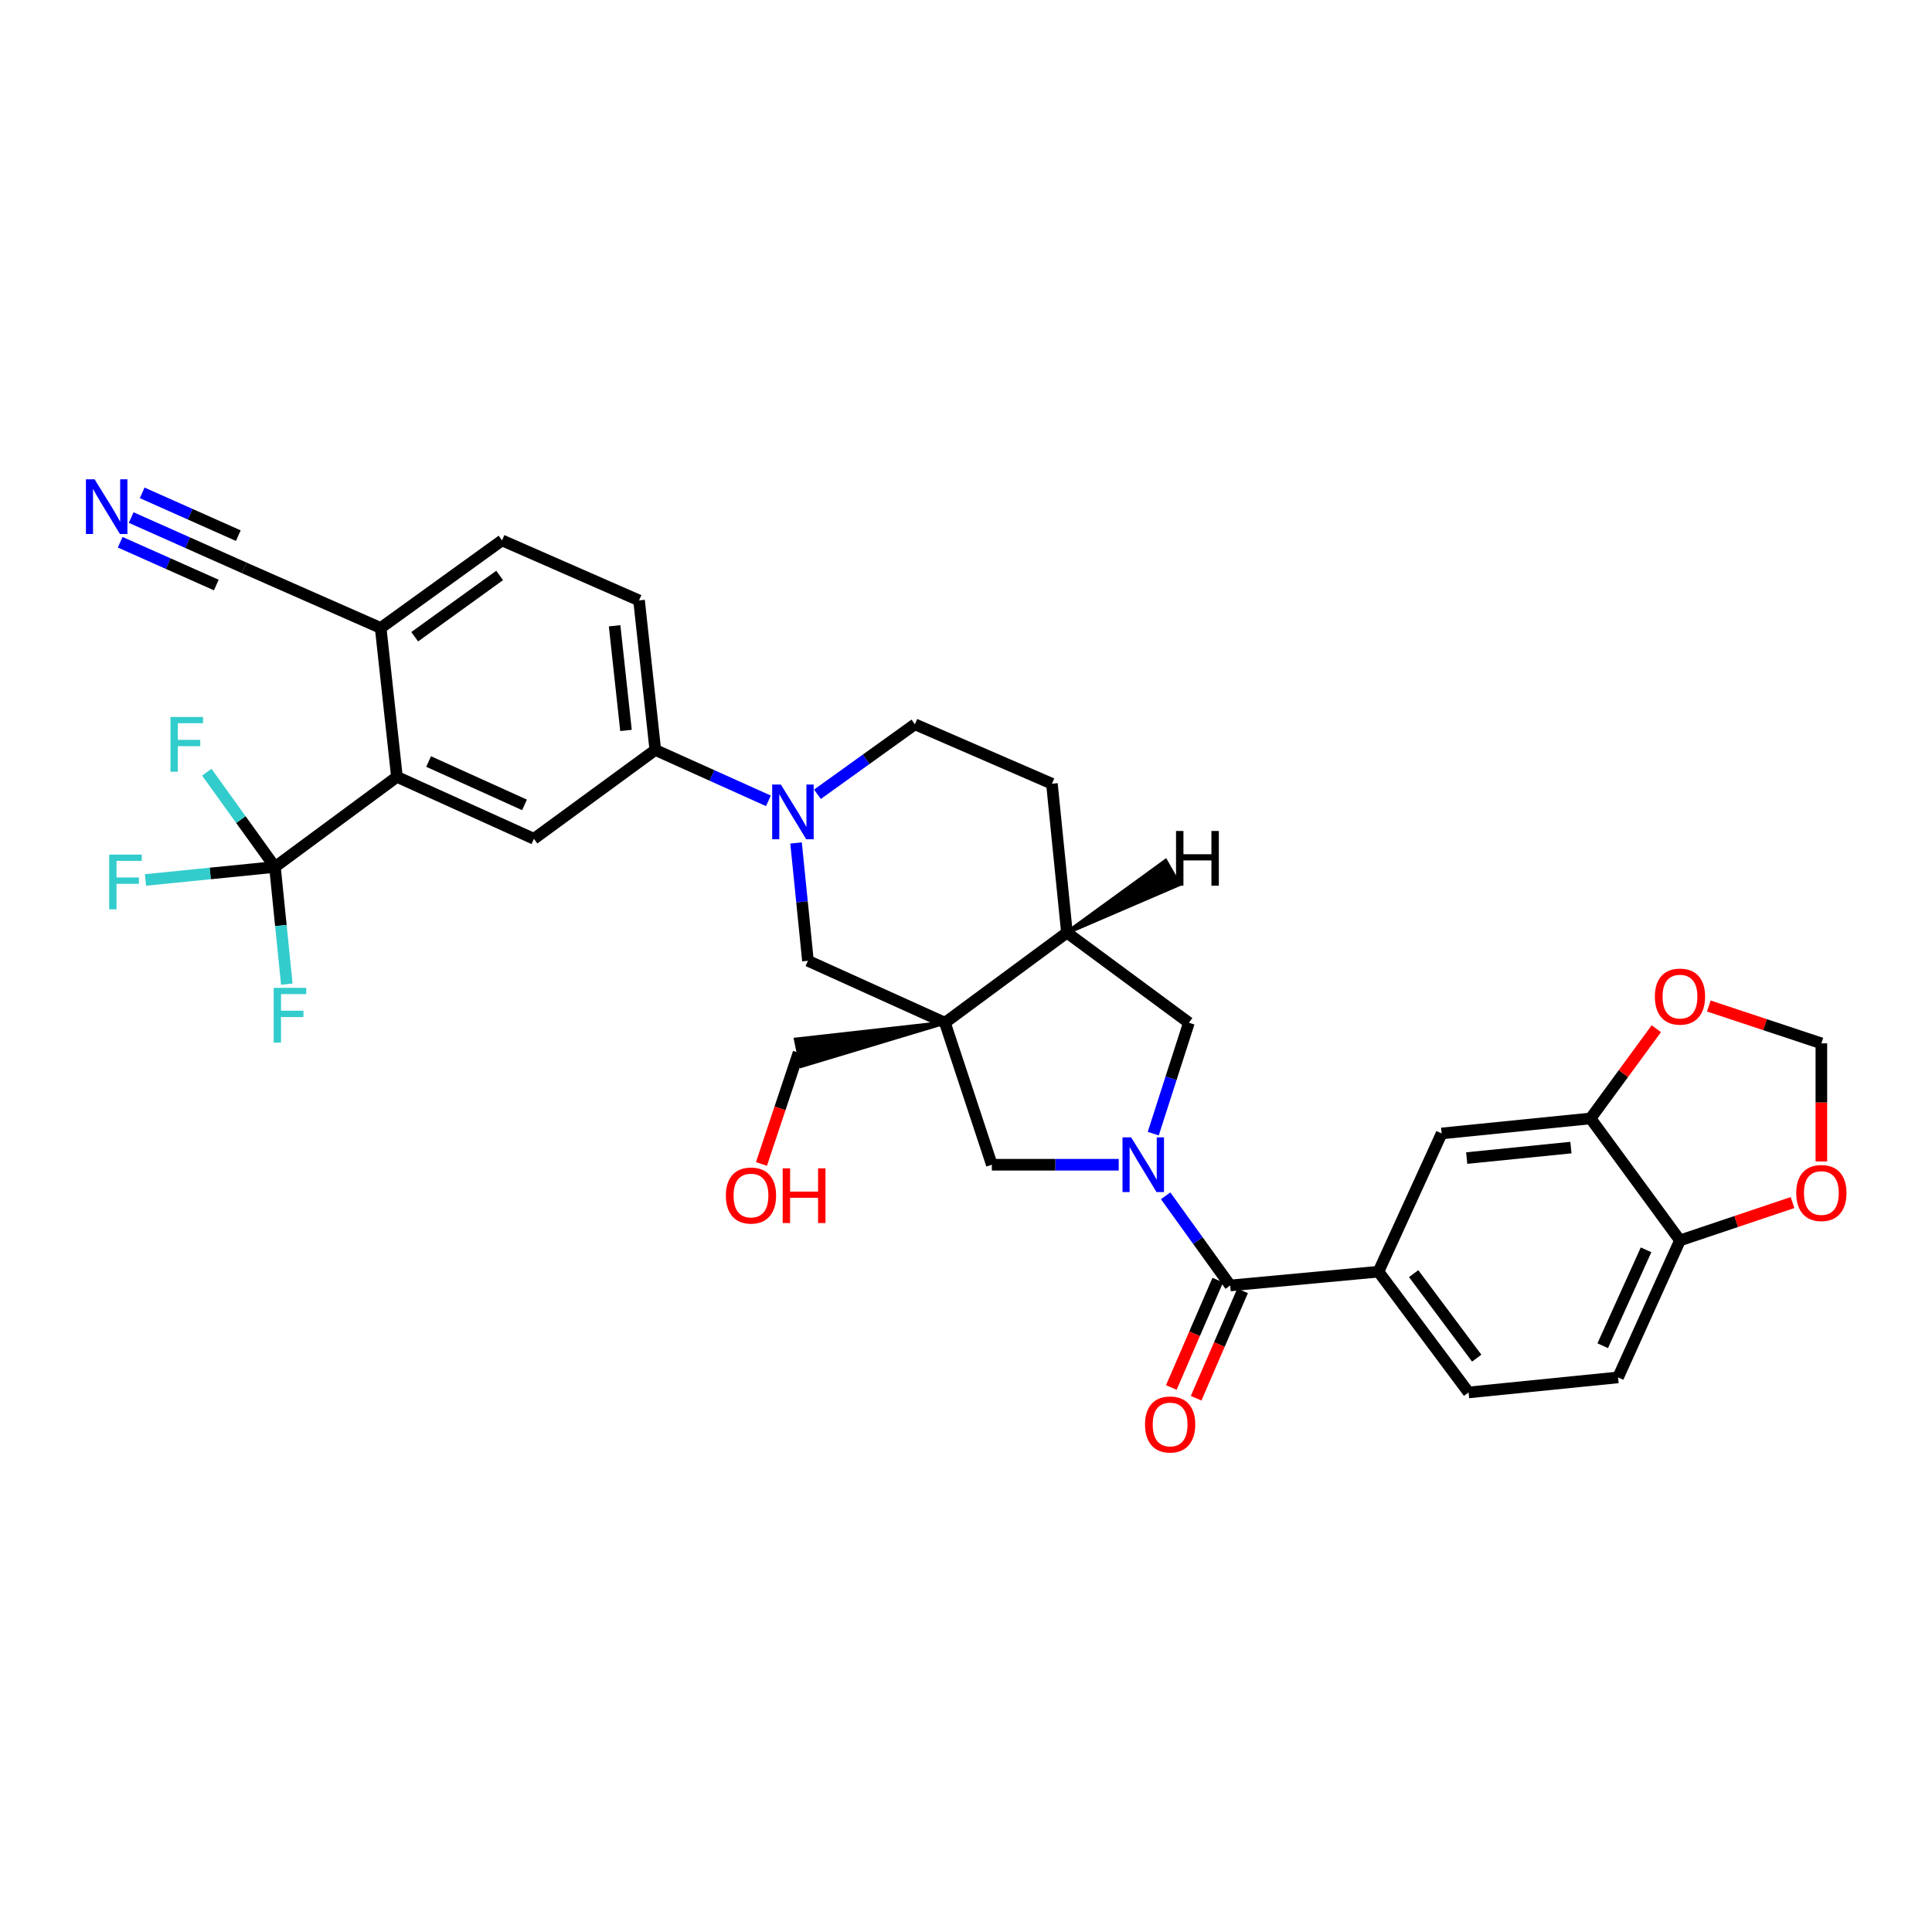 <?xml version='1.0' encoding='iso-8859-1'?>
<svg version='1.1' baseProfile='full'
              xmlns='http://www.w3.org/2000/svg'
                      xmlns:rdkit='http://www.rdkit.org/xml'
                      xmlns:xlink='http://www.w3.org/1999/xlink'
                  xml:space='preserve'
width='1000px' height='1000px' viewBox='0 0 1000 1000'>
<!-- END OF HEADER -->
<rect style='opacity:1.0;fill:#FFFFFF;stroke:none' width='1000' height='1000' x='0' y='0'> </rect>
<path class='bond-1' d='M 603.332,618.949 L 620.038,642.149' style='fill:none;fill-rule:evenodd;stroke:#0000FF;stroke-width:6px;stroke-linecap:butt;stroke-linejoin:miter;stroke-opacity:1' />
<path class='bond-1' d='M 620.038,642.149 L 636.745,665.349' style='fill:none;fill-rule:evenodd;stroke:#000000;stroke-width:6px;stroke-linecap:butt;stroke-linejoin:miter;stroke-opacity:1' />
<path class='bond-5' d='M 579.049,602.864 L 546.217,602.864' style='fill:none;fill-rule:evenodd;stroke:#0000FF;stroke-width:6px;stroke-linecap:butt;stroke-linejoin:miter;stroke-opacity:1' />
<path class='bond-5' d='M 546.217,602.864 L 513.384,602.864' style='fill:none;fill-rule:evenodd;stroke:#000000;stroke-width:6px;stroke-linecap:butt;stroke-linejoin:miter;stroke-opacity:1' />
<path class='bond-11' d='M 596.921,586.774 L 606.149,558.069' style='fill:none;fill-rule:evenodd;stroke:#0000FF;stroke-width:6px;stroke-linecap:butt;stroke-linejoin:miter;stroke-opacity:1' />
<path class='bond-11' d='M 606.149,558.069 L 615.378,529.365' style='fill:none;fill-rule:evenodd;stroke:#000000;stroke-width:6px;stroke-linecap:butt;stroke-linejoin:miter;stroke-opacity:1' />
<path class='bond-0' d='M 489.102,529.365 L 513.384,602.864' style='fill:none;fill-rule:evenodd;stroke:#000000;stroke-width:6px;stroke-linecap:butt;stroke-linejoin:miter;stroke-opacity:1' />
<path class='bond-6' d='M 489.102,529.365 L 418.191,497.302' style='fill:none;fill-rule:evenodd;stroke:#000000;stroke-width:6px;stroke-linecap:butt;stroke-linejoin:miter;stroke-opacity:1' />
<path class='bond-31' d='M 489.102,529.365 L 411.921,538.042 L 414.73,551.748 Z' style='fill:#000000;fill-rule:evenodd;fill-opacity:1;stroke:#000000;stroke-width:2px;stroke-linecap:butt;stroke-linejoin:miter;stroke-opacity:1;' />
<path class='bond-33' d='M 489.102,529.365 L 552.24,482.728' style='fill:none;fill-rule:evenodd;stroke:#000000;stroke-width:6px;stroke-linecap:butt;stroke-linejoin:miter;stroke-opacity:1' />
<path class='bond-7' d='M 636.745,665.349 L 713.493,658.221' style='fill:none;fill-rule:evenodd;stroke:#000000;stroke-width:6px;stroke-linecap:butt;stroke-linejoin:miter;stroke-opacity:1' />
<path class='bond-21' d='M 630.324,662.571 L 618.3,690.37' style='fill:none;fill-rule:evenodd;stroke:#000000;stroke-width:6px;stroke-linecap:butt;stroke-linejoin:miter;stroke-opacity:1' />
<path class='bond-21' d='M 618.3,690.37 L 606.275,718.168' style='fill:none;fill-rule:evenodd;stroke:#FF0000;stroke-width:6px;stroke-linecap:butt;stroke-linejoin:miter;stroke-opacity:1' />
<path class='bond-21' d='M 643.165,668.126 L 631.141,695.924' style='fill:none;fill-rule:evenodd;stroke:#000000;stroke-width:6px;stroke-linecap:butt;stroke-linejoin:miter;stroke-opacity:1' />
<path class='bond-21' d='M 631.141,695.924 L 619.116,723.723' style='fill:none;fill-rule:evenodd;stroke:#FF0000;stroke-width:6px;stroke-linecap:butt;stroke-linejoin:miter;stroke-opacity:1' />
<path class='bond-2' d='M 412.042,436.325 L 415.117,466.813' style='fill:none;fill-rule:evenodd;stroke:#0000FF;stroke-width:6px;stroke-linecap:butt;stroke-linejoin:miter;stroke-opacity:1' />
<path class='bond-2' d='M 415.117,466.813 L 418.191,497.302' style='fill:none;fill-rule:evenodd;stroke:#000000;stroke-width:6px;stroke-linecap:butt;stroke-linejoin:miter;stroke-opacity:1' />
<path class='bond-10' d='M 397.726,414.517 L 368.454,401.345' style='fill:none;fill-rule:evenodd;stroke:#0000FF;stroke-width:6px;stroke-linecap:butt;stroke-linejoin:miter;stroke-opacity:1' />
<path class='bond-10' d='M 368.454,401.345 L 339.182,388.173' style='fill:none;fill-rule:evenodd;stroke:#000000;stroke-width:6px;stroke-linecap:butt;stroke-linejoin:miter;stroke-opacity:1' />
<path class='bond-34' d='M 423.102,411.12 L 448.329,393.005' style='fill:none;fill-rule:evenodd;stroke:#0000FF;stroke-width:6px;stroke-linecap:butt;stroke-linejoin:miter;stroke-opacity:1' />
<path class='bond-34' d='M 448.329,393.005 L 473.556,374.89' style='fill:none;fill-rule:evenodd;stroke:#000000;stroke-width:6px;stroke-linecap:butt;stroke-linejoin:miter;stroke-opacity:1' />
<path class='bond-3' d='M 142.314,448.738 L 205.452,402.102' style='fill:none;fill-rule:evenodd;stroke:#000000;stroke-width:6px;stroke-linecap:butt;stroke-linejoin:miter;stroke-opacity:1' />
<path class='bond-28' d='M 142.314,448.738 L 108.807,452.101' style='fill:none;fill-rule:evenodd;stroke:#000000;stroke-width:6px;stroke-linecap:butt;stroke-linejoin:miter;stroke-opacity:1' />
<path class='bond-28' d='M 108.807,452.101 L 75.301,455.463' style='fill:none;fill-rule:evenodd;stroke:#33CCCC;stroke-width:6px;stroke-linecap:butt;stroke-linejoin:miter;stroke-opacity:1' />
<path class='bond-29' d='M 142.314,448.738 L 124.677,424.215' style='fill:none;fill-rule:evenodd;stroke:#000000;stroke-width:6px;stroke-linecap:butt;stroke-linejoin:miter;stroke-opacity:1' />
<path class='bond-29' d='M 124.677,424.215 L 107.039,399.691' style='fill:none;fill-rule:evenodd;stroke:#33CCCC;stroke-width:6px;stroke-linecap:butt;stroke-linejoin:miter;stroke-opacity:1' />
<path class='bond-30' d='M 142.314,448.738 L 145.382,479.057' style='fill:none;fill-rule:evenodd;stroke:#000000;stroke-width:6px;stroke-linecap:butt;stroke-linejoin:miter;stroke-opacity:1' />
<path class='bond-30' d='M 145.382,479.057 L 148.451,509.375' style='fill:none;fill-rule:evenodd;stroke:#33CCCC;stroke-width:6px;stroke-linecap:butt;stroke-linejoin:miter;stroke-opacity:1' />
<path class='bond-4' d='M 205.452,402.102 L 276.355,434.164' style='fill:none;fill-rule:evenodd;stroke:#000000;stroke-width:6px;stroke-linecap:butt;stroke-linejoin:miter;stroke-opacity:1' />
<path class='bond-4' d='M 221.852,394.163 L 271.484,416.607' style='fill:none;fill-rule:evenodd;stroke:#000000;stroke-width:6px;stroke-linecap:butt;stroke-linejoin:miter;stroke-opacity:1' />
<path class='bond-37' d='M 205.452,402.102 L 197.034,325.035' style='fill:none;fill-rule:evenodd;stroke:#000000;stroke-width:6px;stroke-linecap:butt;stroke-linejoin:miter;stroke-opacity:1' />
<path class='bond-14' d='M 713.493,658.221 L 746.193,586.665' style='fill:none;fill-rule:evenodd;stroke:#000000;stroke-width:6px;stroke-linecap:butt;stroke-linejoin:miter;stroke-opacity:1' />
<path class='bond-23' d='M 713.493,658.221 L 760.129,720.722' style='fill:none;fill-rule:evenodd;stroke:#000000;stroke-width:6px;stroke-linecap:butt;stroke-linejoin:miter;stroke-opacity:1' />
<path class='bond-23' d='M 731.701,659.229 L 764.347,702.979' style='fill:none;fill-rule:evenodd;stroke:#000000;stroke-width:6px;stroke-linecap:butt;stroke-linejoin:miter;stroke-opacity:1' />
<path class='bond-8' d='M 276.355,434.164 L 339.182,388.173' style='fill:none;fill-rule:evenodd;stroke:#000000;stroke-width:6px;stroke-linecap:butt;stroke-linejoin:miter;stroke-opacity:1' />
<path class='bond-9' d='M 552.24,482.728 L 615.378,529.365' style='fill:none;fill-rule:evenodd;stroke:#000000;stroke-width:6px;stroke-linecap:butt;stroke-linejoin:miter;stroke-opacity:1' />
<path class='bond-24' d='M 552.24,482.728 L 544.475,405.662' style='fill:none;fill-rule:evenodd;stroke:#000000;stroke-width:6px;stroke-linecap:butt;stroke-linejoin:miter;stroke-opacity:1' />
<path class='bond-38' d='M 552.24,482.728 L 610.227,457.768 L 603.305,445.61 Z' style='fill:#000000;fill-rule:evenodd;fill-opacity:1;stroke:#000000;stroke-width:2px;stroke-linecap:butt;stroke-linejoin:miter;stroke-opacity:1;' />
<path class='bond-25' d='M 339.182,388.173 L 330.771,310.78' style='fill:none;fill-rule:evenodd;stroke:#000000;stroke-width:6px;stroke-linecap:butt;stroke-linejoin:miter;stroke-opacity:1' />
<path class='bond-25' d='M 324.011,378.076 L 318.124,323.901' style='fill:none;fill-rule:evenodd;stroke:#000000;stroke-width:6px;stroke-linecap:butt;stroke-linejoin:miter;stroke-opacity:1' />
<path class='bond-12' d='M 67.902,267.882 L 97.168,280.913' style='fill:none;fill-rule:evenodd;stroke:#0000FF;stroke-width:6px;stroke-linecap:butt;stroke-linejoin:miter;stroke-opacity:1' />
<path class='bond-12' d='M 97.168,280.913 L 126.434,293.944' style='fill:none;fill-rule:evenodd;stroke:#000000;stroke-width:6px;stroke-linecap:butt;stroke-linejoin:miter;stroke-opacity:1' />
<path class='bond-12' d='M 62.211,280.663 L 87.087,291.74' style='fill:none;fill-rule:evenodd;stroke:#0000FF;stroke-width:6px;stroke-linecap:butt;stroke-linejoin:miter;stroke-opacity:1' />
<path class='bond-12' d='M 87.087,291.74 L 111.963,302.816' style='fill:none;fill-rule:evenodd;stroke:#000000;stroke-width:6px;stroke-linecap:butt;stroke-linejoin:miter;stroke-opacity:1' />
<path class='bond-12' d='M 73.593,255.101 L 98.469,266.177' style='fill:none;fill-rule:evenodd;stroke:#0000FF;stroke-width:6px;stroke-linecap:butt;stroke-linejoin:miter;stroke-opacity:1' />
<path class='bond-12' d='M 98.469,266.177 L 123.345,277.254' style='fill:none;fill-rule:evenodd;stroke:#000000;stroke-width:6px;stroke-linecap:butt;stroke-linejoin:miter;stroke-opacity:1' />
<path class='bond-13' d='M 823.267,578.9 L 746.193,586.665' style='fill:none;fill-rule:evenodd;stroke:#000000;stroke-width:6px;stroke-linecap:butt;stroke-linejoin:miter;stroke-opacity:1' />
<path class='bond-13' d='M 813.108,593.986 L 759.156,599.421' style='fill:none;fill-rule:evenodd;stroke:#000000;stroke-width:6px;stroke-linecap:butt;stroke-linejoin:miter;stroke-opacity:1' />
<path class='bond-18' d='M 823.267,578.9 L 840.283,555.686' style='fill:none;fill-rule:evenodd;stroke:#000000;stroke-width:6px;stroke-linecap:butt;stroke-linejoin:miter;stroke-opacity:1' />
<path class='bond-18' d='M 840.283,555.686 L 857.3,532.472' style='fill:none;fill-rule:evenodd;stroke:#FF0000;stroke-width:6px;stroke-linecap:butt;stroke-linejoin:miter;stroke-opacity:1' />
<path class='bond-35' d='M 823.267,578.9 L 869.554,642.038' style='fill:none;fill-rule:evenodd;stroke:#000000;stroke-width:6px;stroke-linecap:butt;stroke-linejoin:miter;stroke-opacity:1' />
<path class='bond-15' d='M 126.434,293.944 L 197.034,325.035' style='fill:none;fill-rule:evenodd;stroke:#000000;stroke-width:6px;stroke-linecap:butt;stroke-linejoin:miter;stroke-opacity:1' />
<path class='bond-16' d='M 197.034,325.035 L 259.853,279.705' style='fill:none;fill-rule:evenodd;stroke:#000000;stroke-width:6px;stroke-linecap:butt;stroke-linejoin:miter;stroke-opacity:1' />
<path class='bond-16' d='M 214.644,329.581 L 258.617,297.85' style='fill:none;fill-rule:evenodd;stroke:#000000;stroke-width:6px;stroke-linecap:butt;stroke-linejoin:miter;stroke-opacity:1' />
<path class='bond-17' d='M 869.554,642.038 L 837.507,712.941' style='fill:none;fill-rule:evenodd;stroke:#000000;stroke-width:6px;stroke-linecap:butt;stroke-linejoin:miter;stroke-opacity:1' />
<path class='bond-17' d='M 851.997,646.911 L 829.565,696.543' style='fill:none;fill-rule:evenodd;stroke:#000000;stroke-width:6px;stroke-linecap:butt;stroke-linejoin:miter;stroke-opacity:1' />
<path class='bond-19' d='M 869.554,642.038 L 898.679,632.241' style='fill:none;fill-rule:evenodd;stroke:#000000;stroke-width:6px;stroke-linecap:butt;stroke-linejoin:miter;stroke-opacity:1' />
<path class='bond-19' d='M 898.679,632.241 L 927.804,622.444' style='fill:none;fill-rule:evenodd;stroke:#FF0000;stroke-width:6px;stroke-linecap:butt;stroke-linejoin:miter;stroke-opacity:1' />
<path class='bond-22' d='M 884.481,520.708 L 913.607,530.372' style='fill:none;fill-rule:evenodd;stroke:#FF0000;stroke-width:6px;stroke-linecap:butt;stroke-linejoin:miter;stroke-opacity:1' />
<path class='bond-22' d='M 913.607,530.372 L 942.734,540.037' style='fill:none;fill-rule:evenodd;stroke:#000000;stroke-width:6px;stroke-linecap:butt;stroke-linejoin:miter;stroke-opacity:1' />
<path class='bond-36' d='M 942.734,601.167 L 942.734,570.602' style='fill:none;fill-rule:evenodd;stroke:#FF0000;stroke-width:6px;stroke-linecap:butt;stroke-linejoin:miter;stroke-opacity:1' />
<path class='bond-36' d='M 942.734,570.602 L 942.734,540.037' style='fill:none;fill-rule:evenodd;stroke:#000000;stroke-width:6px;stroke-linecap:butt;stroke-linejoin:miter;stroke-opacity:1' />
<path class='bond-20' d='M 473.556,374.89 L 544.475,405.662' style='fill:none;fill-rule:evenodd;stroke:#000000;stroke-width:6px;stroke-linecap:butt;stroke-linejoin:miter;stroke-opacity:1' />
<path class='bond-26' d='M 760.129,720.722 L 837.507,712.941' style='fill:none;fill-rule:evenodd;stroke:#000000;stroke-width:6px;stroke-linecap:butt;stroke-linejoin:miter;stroke-opacity:1' />
<path class='bond-27' d='M 330.771,310.78 L 259.853,279.705' style='fill:none;fill-rule:evenodd;stroke:#000000;stroke-width:6px;stroke-linecap:butt;stroke-linejoin:miter;stroke-opacity:1' />
<path class='bond-32' d='M 413.326,544.895 L 403.729,573.678' style='fill:none;fill-rule:evenodd;stroke:#000000;stroke-width:6px;stroke-linecap:butt;stroke-linejoin:miter;stroke-opacity:1' />
<path class='bond-32' d='M 403.729,573.678 L 394.132,602.462' style='fill:none;fill-rule:evenodd;stroke:#FF0000;stroke-width:6px;stroke-linecap:butt;stroke-linejoin:miter;stroke-opacity:1' />
<path  class='atom-0' d='M 585.489 588.704
L 594.769 603.704
Q 595.689 605.184, 597.169 607.864
Q 598.649 610.544, 598.729 610.704
L 598.729 588.704
L 602.489 588.704
L 602.489 617.024
L 598.609 617.024
L 588.649 600.624
Q 587.489 598.704, 586.249 596.504
Q 585.049 594.304, 584.689 593.624
L 584.689 617.024
L 581.009 617.024
L 581.009 588.704
L 585.489 588.704
' fill='#0000FF'/>
<path  class='atom-3' d='M 404.159 406.068
L 413.439 421.068
Q 414.359 422.548, 415.839 425.228
Q 417.319 427.908, 417.399 428.068
L 417.399 406.068
L 421.159 406.068
L 421.159 434.388
L 417.279 434.388
L 407.319 417.988
Q 406.159 416.068, 404.919 413.868
Q 403.719 411.668, 403.359 410.988
L 403.359 434.388
L 399.679 434.388
L 399.679 406.068
L 404.159 406.068
' fill='#0000FF'/>
<path  class='atom-13' d='M 48.953 248.072
L 58.233 263.072
Q 59.153 264.552, 60.633 267.232
Q 62.113 269.912, 62.193 270.072
L 62.193 248.072
L 65.953 248.072
L 65.953 276.392
L 62.073 276.392
L 52.113 259.992
Q 50.953 258.072, 49.713 255.872
Q 48.513 253.672, 48.153 252.992
L 48.153 276.392
L 44.473 276.392
L 44.473 248.072
L 48.953 248.072
' fill='#0000FF'/>
<path  class='atom-19' d='M 856.554 515.835
Q 856.554 509.035, 859.914 505.235
Q 863.274 501.435, 869.554 501.435
Q 875.834 501.435, 879.194 505.235
Q 882.554 509.035, 882.554 515.835
Q 882.554 522.715, 879.154 526.635
Q 875.754 530.515, 869.554 530.515
Q 863.314 530.515, 859.914 526.635
Q 856.554 522.755, 856.554 515.835
M 869.554 527.315
Q 873.874 527.315, 876.194 524.435
Q 878.554 521.515, 878.554 515.835
Q 878.554 510.275, 876.194 507.475
Q 873.874 504.635, 869.554 504.635
Q 865.234 504.635, 862.874 507.435
Q 860.554 510.235, 860.554 515.835
Q 860.554 521.555, 862.874 524.435
Q 865.234 527.315, 869.554 527.315
' fill='#FF0000'/>
<path  class='atom-20' d='M 929.734 617.502
Q 929.734 610.702, 933.094 606.902
Q 936.454 603.102, 942.734 603.102
Q 949.014 603.102, 952.374 606.902
Q 955.734 610.702, 955.734 617.502
Q 955.734 624.382, 952.334 628.302
Q 948.934 632.182, 942.734 632.182
Q 936.494 632.182, 933.094 628.302
Q 929.734 624.422, 929.734 617.502
M 942.734 628.982
Q 947.054 628.982, 949.374 626.102
Q 951.734 623.182, 951.734 617.502
Q 951.734 611.942, 949.374 609.142
Q 947.054 606.302, 942.734 606.302
Q 938.414 606.302, 936.054 609.102
Q 933.734 611.902, 933.734 617.502
Q 933.734 623.222, 936.054 626.102
Q 938.414 628.982, 942.734 628.982
' fill='#FF0000'/>
<path  class='atom-22' d='M 592.654 737.303
Q 592.654 730.503, 596.014 726.703
Q 599.374 722.903, 605.654 722.903
Q 611.934 722.903, 615.294 726.703
Q 618.654 730.503, 618.654 737.303
Q 618.654 744.183, 615.254 748.103
Q 611.854 751.983, 605.654 751.983
Q 599.414 751.983, 596.014 748.103
Q 592.654 744.223, 592.654 737.303
M 605.654 748.783
Q 609.974 748.783, 612.294 745.903
Q 614.654 742.983, 614.654 737.303
Q 614.654 731.743, 612.294 728.943
Q 609.974 726.103, 605.654 726.103
Q 601.334 726.103, 598.974 728.903
Q 596.654 731.703, 596.654 737.303
Q 596.654 743.023, 598.974 745.903
Q 601.334 748.783, 605.654 748.783
' fill='#FF0000'/>
<path  class='atom-29' d='M 56.517 442.343
L 73.356 442.343
L 73.356 445.583
L 60.316 445.583
L 60.316 454.183
L 71.916 454.183
L 71.916 457.463
L 60.316 457.463
L 60.316 470.663
L 56.517 470.663
L 56.517 442.343
' fill='#33CCCC'/>
<path  class='atom-30' d='M 88.245 371.106
L 105.085 371.106
L 105.085 374.346
L 92.045 374.346
L 92.045 382.946
L 103.645 382.946
L 103.645 386.226
L 92.045 386.226
L 92.045 399.426
L 88.245 399.426
L 88.245 371.106
' fill='#33CCCC'/>
<path  class='atom-31' d='M 141.659 511.303
L 158.499 511.303
L 158.499 514.543
L 145.459 514.543
L 145.459 523.143
L 157.059 523.143
L 157.059 526.423
L 145.459 526.423
L 145.459 539.623
L 141.659 539.623
L 141.659 511.303
' fill='#33CCCC'/>
<path  class='atom-33' d='M 375.709 618.808
Q 375.709 612.008, 379.069 608.208
Q 382.429 604.408, 388.709 604.408
Q 394.989 604.408, 398.349 608.208
Q 401.709 612.008, 401.709 618.808
Q 401.709 625.688, 398.309 629.608
Q 394.909 633.488, 388.709 633.488
Q 382.469 633.488, 379.069 629.608
Q 375.709 625.728, 375.709 618.808
M 388.709 630.288
Q 393.029 630.288, 395.349 627.408
Q 397.709 624.488, 397.709 618.808
Q 397.709 613.248, 395.349 610.448
Q 393.029 607.608, 388.709 607.608
Q 384.389 607.608, 382.029 610.408
Q 379.709 613.208, 379.709 618.808
Q 379.709 624.528, 382.029 627.408
Q 384.389 630.288, 388.709 630.288
' fill='#FF0000'/>
<path  class='atom-33' d='M 405.109 604.728
L 408.949 604.728
L 408.949 616.768
L 423.429 616.768
L 423.429 604.728
L 427.269 604.728
L 427.269 633.048
L 423.429 633.048
L 423.429 619.968
L 408.949 619.968
L 408.949 633.048
L 405.109 633.048
L 405.109 604.728
' fill='#FF0000'/>
<path  class='atom-34' d='M 608.709 430.115
L 612.549 430.115
L 612.549 442.155
L 627.029 442.155
L 627.029 430.115
L 630.869 430.115
L 630.869 458.435
L 627.029 458.435
L 627.029 445.355
L 612.549 445.355
L 612.549 458.435
L 608.709 458.435
L 608.709 430.115
' fill='#000000'/>
</svg>
